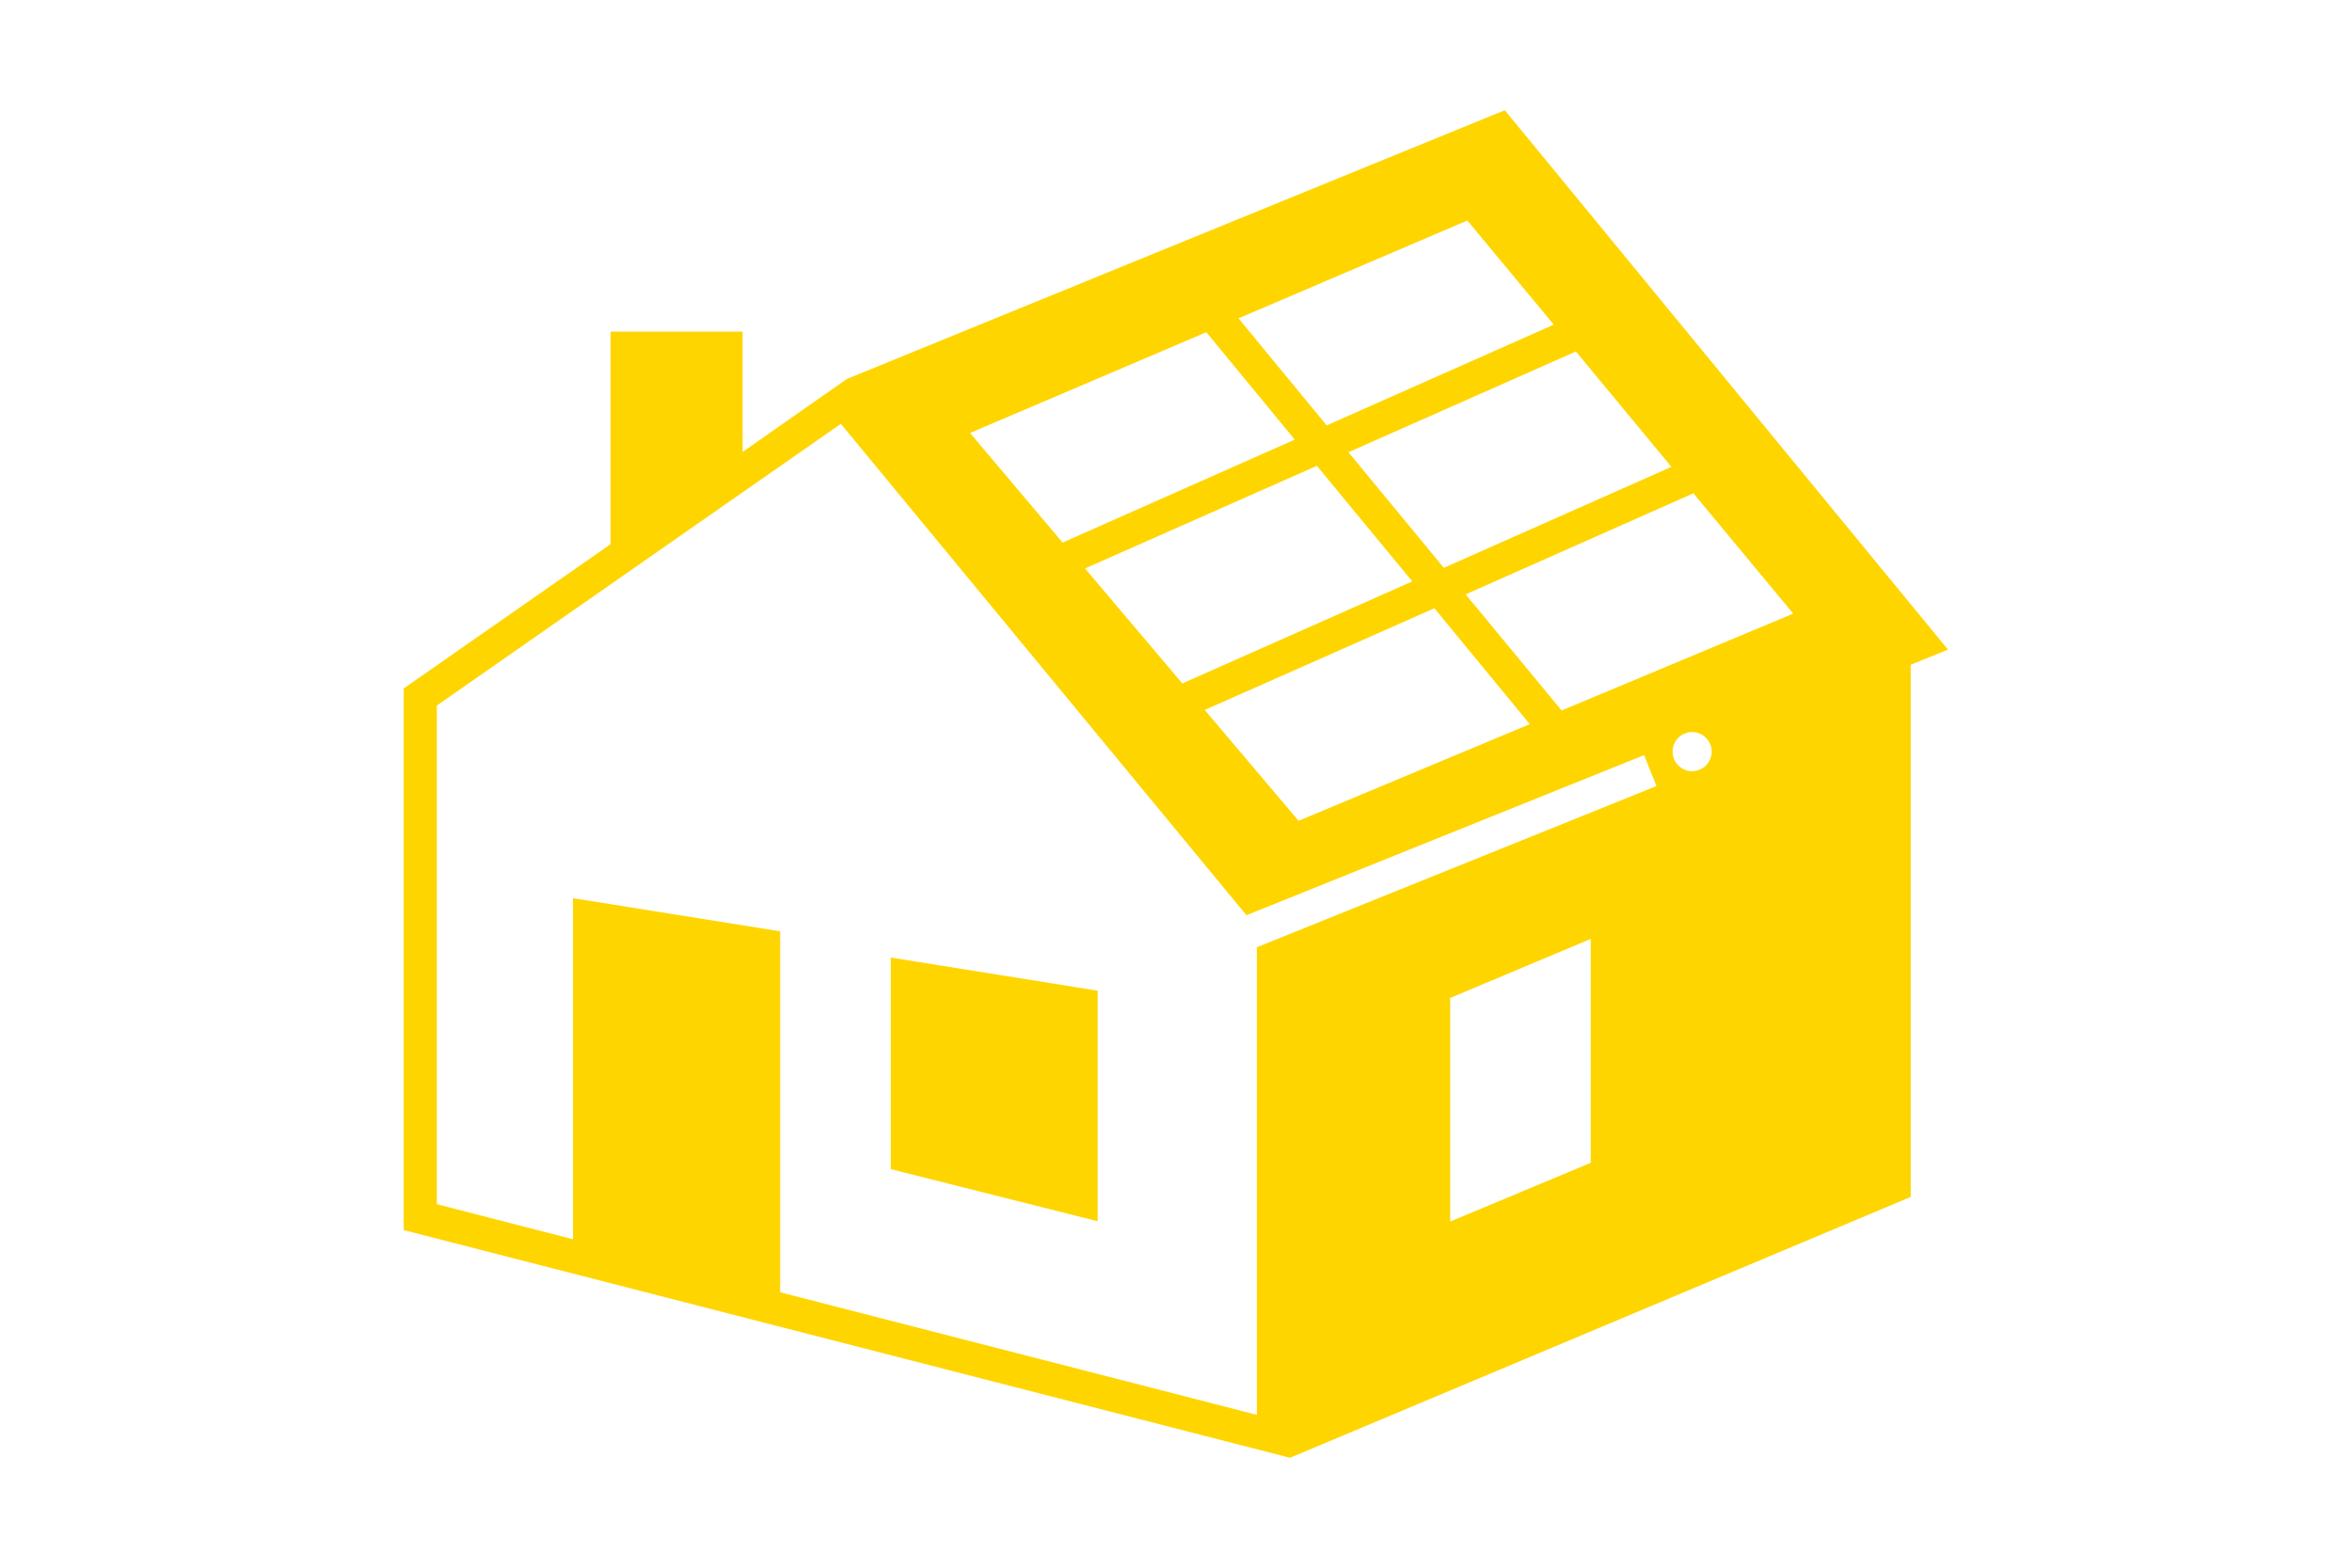 <?xml version="1.0" encoding="UTF-8"?>
<svg id="Ebene_2" data-name="Ebene 2" xmlns="http://www.w3.org/2000/svg" width="74.46" height="49.64" viewBox="0 0 74.46 49.64">
  <defs>
    <style>
      .cls-1 {
        fill: #ffd500;
      }

      .cls-1, .cls-2 {
        stroke-width: 0px;
      }

      .cls-2 {
        fill: none;
      }
    </style>
  </defs>
  <g id="Ebene_1-2" data-name="Ebene 1">
    <g>
      <rect class="cls-2" width="74.46" height="49.64"/>
      <g>
        <polygon class="cls-2" points="41 13.91 38.19 10.51 30.71 13.71 33.65 17.17 41 13.91"/>
        <polygon class="cls-2" points="45.91 38.67 50.36 36.82 50.36 29.73 45.91 31.59 45.91 38.67"/>
        <polygon class="cls-2" points="49.19 10.28 46.46 6.99 39.2 10.08 42 13.47 49.19 10.28"/>
        <polygon class="cls-2" points="48.43 22.92 45.41 19.26 38.14 22.48 41.11 25.99 48.43 22.92"/>
        <polygon class="cls-2" points="45.71 17.97 52.92 14.78 49.89 11.12 42.69 14.31 45.71 17.97"/>
        <path class="cls-2" d="M34.75,38.67l-6.56-1.66v-6.69l6.56,1.05v7.3Z"/>
        <polygon class="cls-2" points="34.35 18.01 37.43 21.64 44.71 18.42 41.69 14.75 34.35 18.01"/>
        <polygon class="cls-2" points="46.41 18.82 49.44 22.5 56.79 19.43 53.62 15.62 46.41 18.82"/>
        <polygon class="cls-1" points="28.2 37.02 34.75 38.67 34.75 31.37 28.2 30.32 28.2 37.02"/>
        <path class="cls-1" d="M47.64,3.49l-20.83,8.51-3.3,2.31v-3.81h-4.18v6.73l-6.55,4.57v17.15l28.06,7.21,19.65-8.26v-16.85l1.18-.48L47.64,3.49ZM52.92,14.78l-7.21,3.2-3.02-3.66,7.2-3.19,3.03,3.66ZM45.41,19.26l3.02,3.67-7.32,3.06-2.97-3.51,7.27-3.22ZM37.43,21.64l-3.08-3.64,7.34-3.25,3.02,3.66-7.28,3.23ZM46.46,6.99l2.73,3.29-7.19,3.19-2.79-3.39,7.25-3.1ZM30.71,13.71l7.48-3.19,2.8,3.4-7.35,3.26-2.93-3.47ZM50.36,36.82l-4.45,1.86v-7.08l4.45-1.87v7.09ZM39.79,29.97v14.83l-15.09-3.88v-11.43l-6.56-1.05v10.8l-4.31-1.11v-15.79l12.79-8.92,12.84,15.56,12.59-5.07.39.98-12.64,5.1ZM53.57,24.42c-.34,0-.62-.28-.62-.62s.28-.62.62-.62.62.28.62.62-.28.62-.62.62ZM49.44,22.5l-3.04-3.68,7.21-3.2,3.16,3.81-7.34,3.07Z"/>
      </g>
    </g>
  </g>
</svg>